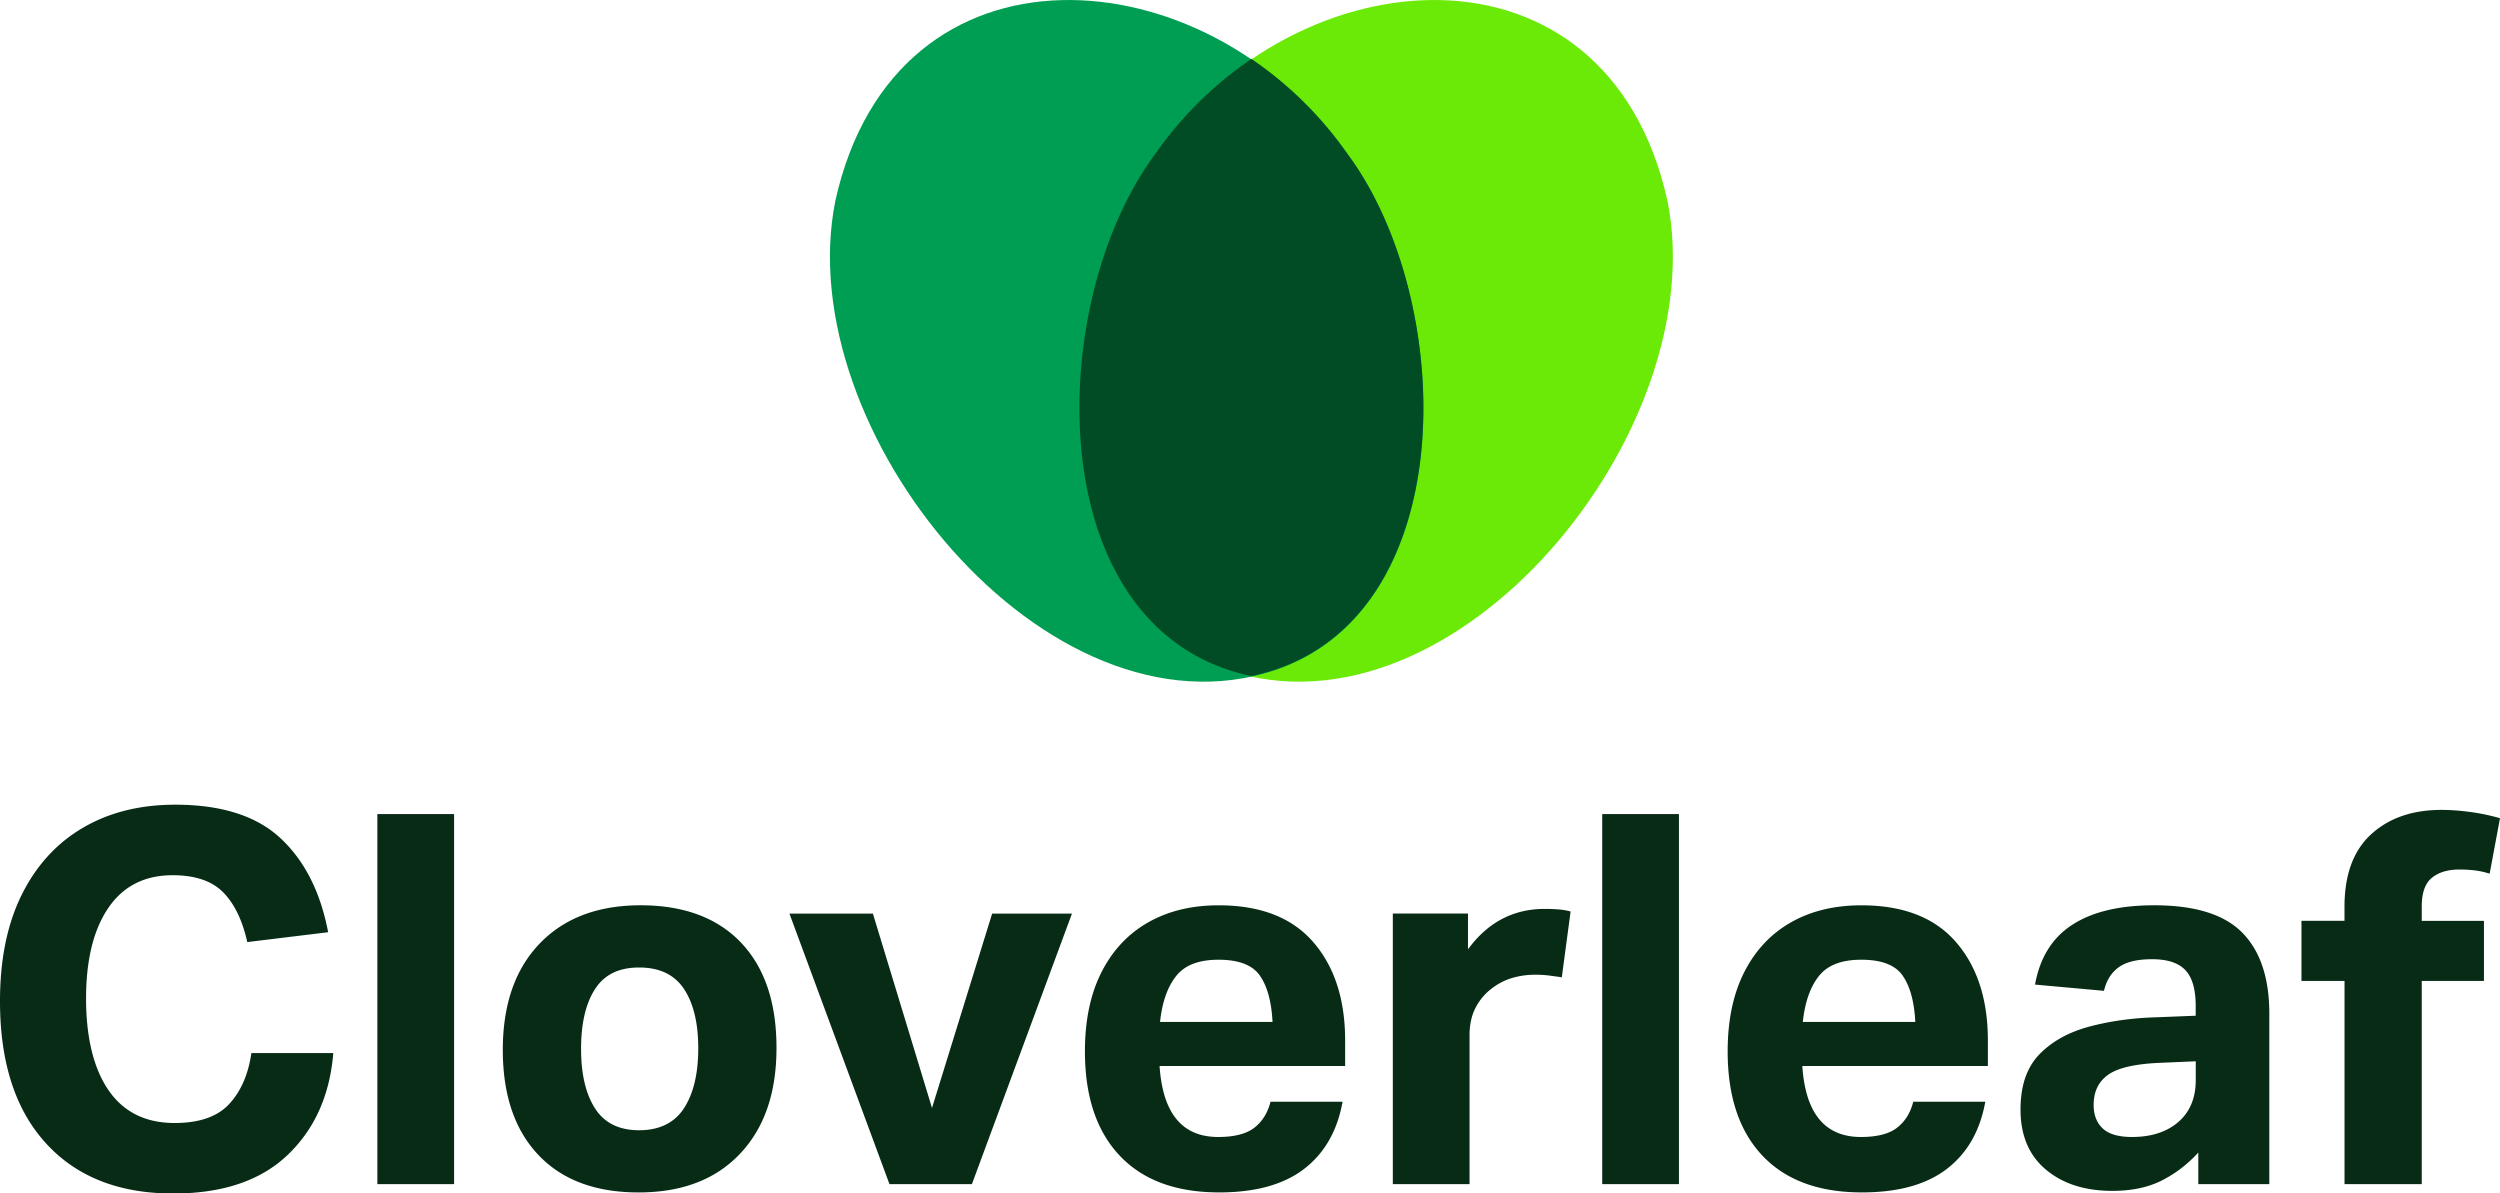 <svg xmlns="http://www.w3.org/2000/svg" id="Layer_1" data-name="Layer 1" viewBox="0 0 890.8 425.26"><defs><style>.cls-2{fill:#082b16}</style></defs><path d="M411.83 54.77c50.14-71.49 160.8-80.03 182.31 16.74 16.48 81.8-75.41 194.47-156.81 167.24-66.92-22.67-63.8-132.23-25.81-183.55l.31-.43Z" style="fill:#6aea06"/><path d="M479.97 54.77c-50.14-71.49-160.8-80.03-182.31 16.74-16.48 81.8 75.41 194.47 156.81 167.24 66.92-22.67 63.8-132.23 25.81-183.55l-.31-.43Z" style="fill:#009e52"/><path d="m480.28 55.02-.31-.43a133.162 133.162 0 0 0-34.07-33.6 133.004 133.004 0 0 0-34.07 33.6l-.31.43c-37.99 51.32-41.12 160.88 25.81 183.55 2.85.95 5.71 1.72 8.57 2.33a80.63 80.63 0 0 0 8.57-2.33c66.92-22.67 63.8-132.23 25.81-183.55Z" style="fill:#014c24"/><path d="M0 356.74c0-14.9 2.59-27.55 7.76-37.96 5.17-10.4 12.44-18.35 21.79-23.83 9.36-5.48 20.32-8.22 32.88-8.22 16.5 0 29.03 4 37.59 12.01 8.56 8.01 14.19 19.15 16.9 33.43l-28.81 3.51c-1.73-7.76-4.59-13.67-8.59-17.73-4-4.06-10.01-6.09-18.01-6.09-9.97 0-17.61 3.88-22.9 11.64-5.3 7.76-7.94 18.53-7.94 32.32s2.68 24.93 8.03 32.69c5.36 7.76 13.21 11.64 23.55 11.64 8.74 0 15.21-2.25 19.39-6.74s6.83-10.56 7.94-18.19h29.18c-1.23 15.02-6.65 27.12-16.25 36.29-9.6 9.18-23.21 13.76-40.82 13.76-19.33 0-34.45-5.97-45.34-17.92C5.45 395.41 0 378.54 0 356.74ZM134.46 290.06h27.34v131.88h-27.34V290.06ZM179.16 374.1c0-16.13 4.37-28.75 13.11-37.86 8.74-9.11 20.75-13.67 36.02-13.67s27.3 4.43 35.74 13.3c8.43 8.87 12.65 21.36 12.65 37.49s-4.34 28.6-13.02 37.77c-8.68 9.17-20.72 13.76-36.11 13.76s-27.31-4.46-35.74-13.39c-8.44-8.92-12.65-21.39-12.65-37.4Zm27.89-.37c0 8.99 1.66 16.07 4.99 21.24 3.32 5.17 8.56 7.76 15.7 7.76s12.59-2.61 15.98-7.85c3.39-5.23 5.08-12.34 5.08-21.33s-1.69-16.04-5.08-21.15c-3.39-5.11-8.71-7.66-15.98-7.66s-12.38 2.56-15.7 7.66c-3.32 5.11-4.99 12.22-4.99 21.33ZM332.09 394.79l21.43-69.26h28.44l-35.65 96.41h-29.37l-35.65-96.41h29.74l21.06 69.26ZM386.58 374.66c0-11.08 1.97-20.5 5.91-28.26 3.94-7.76 9.48-13.67 16.62-17.73 7.14-4.06 15.51-6.09 25.12-6.09 14.9 0 26.14 4.37 33.71 13.11 7.57 8.74 11.36 20.44 11.36 35.09v9.05h-66.12c1.11 16.87 8.06 25.3 20.87 25.3 5.79 0 10.1-1.11 12.93-3.33 2.83-2.21 4.74-5.29 5.73-9.24h25.67c-1.85 10.34-6.4 18.32-13.67 23.92-7.27 5.6-17.36 8.4-30.29 8.4-15.39 0-27.21-4.37-35.46-13.11-8.25-8.74-12.38-21.12-12.38-37.12Zm62.33-27.06c-2.65-3.76-7.54-5.63-14.68-5.63s-12.07 1.94-15.15 5.82c-3.08 3.88-4.99 9.33-5.73 16.35h40.08c-.37-7.26-1.88-12.77-4.53-16.53ZM496.29 325.52h26.78v12.75c7.02-9.6 16.13-14.41 27.34-14.41 1.72 0 3.35.06 4.89.18 1.54.12 2.98.37 4.34.74l-3.14 23.46c-1.6-.25-3.14-.46-4.62-.65-1.48-.18-3.08-.28-4.8-.28-2.96 0-5.76.4-8.4 1.2-2.65.8-5.14 2.12-7.48 3.97a20.01 20.01 0 0 0-5.54 6.83c-1.36 2.71-2.03 5.91-2.03 9.6v53.01h-27.34v-96.41ZM570.9 290.06h27.34v131.88H570.9V290.06ZM615.6 374.66c0-11.08 1.97-20.5 5.91-28.26 3.94-7.76 9.48-13.67 16.62-17.73 7.14-4.06 15.51-6.09 25.12-6.09 14.9 0 26.14 4.37 33.71 13.11 7.57 8.74 11.36 20.44 11.36 35.09v9.05H642.2c1.11 16.87 8.06 25.3 20.87 25.3 5.79 0 10.1-1.11 12.93-3.33 2.83-2.21 4.74-5.29 5.73-9.24h25.67c-1.85 10.34-6.4 18.32-13.67 23.92-7.27 5.6-17.36 8.4-30.29 8.4-15.39 0-27.21-4.37-35.46-13.11-8.25-8.74-12.38-21.12-12.38-37.12Zm62.34-27.06c-2.65-3.76-7.54-5.63-14.68-5.63s-12.07 1.94-15.15 5.82c-3.08 3.88-4.99 9.33-5.73 16.35h40.08c-.37-7.26-1.88-12.77-4.53-16.53ZM719.95 395.34c0-8.5 2.25-15.05 6.74-19.67 4.49-4.62 10.44-7.91 17.82-9.88 7.39-1.97 15.39-3.08 24.01-3.32l13.85-.55v-3.51c0-5.91-1.23-10.16-3.69-12.74-2.46-2.59-6.4-3.88-11.82-3.88s-9.27.96-11.91 2.86c-2.65 1.91-4.4 4.71-5.26 8.4l-24.57-2.22c1.72-9.6 6.16-16.72 13.3-21.33 7.14-4.62 16.87-6.93 29.18-6.93 14.53 0 25 3.26 31.4 9.79 6.4 6.53 9.6 16.13 9.6 28.81v60.77h-25.3v-11.27c-3.82 4.19-8.16 7.51-13.02 9.97-4.87 2.46-10.74 3.69-17.64 3.69-9.73 0-17.61-2.52-23.64-7.57-6.03-5.05-9.05-12.19-9.05-21.43Zm26.05-1.66c0 3.57 1.08 6.37 3.23 8.4 2.15 2.03 5.63 3.05 10.44 3.05 6.89 0 12.4-1.78 16.53-5.36 4.12-3.57 6.19-8.56 6.19-14.96v-6.65l-12.74.55c-8.87.37-15.02 1.79-18.47 4.25-3.45 2.46-5.17 6.03-5.17 10.71ZM835.39 349.53h-15.33v-21.42h15.33v-4.99c0-11.45 3.17-20.07 9.51-25.86 6.34-5.79 14.68-8.68 25.03-8.68 3.2 0 6.62.25 10.25.74s7.17 1.23 10.62 2.22l-3.69 19.76c-1.97-.61-3.85-1.02-5.63-1.2-1.79-.19-3.48-.28-5.08-.28-4.19 0-7.48.99-9.88 2.96-2.4 1.97-3.6 5.36-3.6 10.16v5.17h22.16v21.42h-22.16v72.4H835.4v-72.4Z" class="cls-2"/></svg>